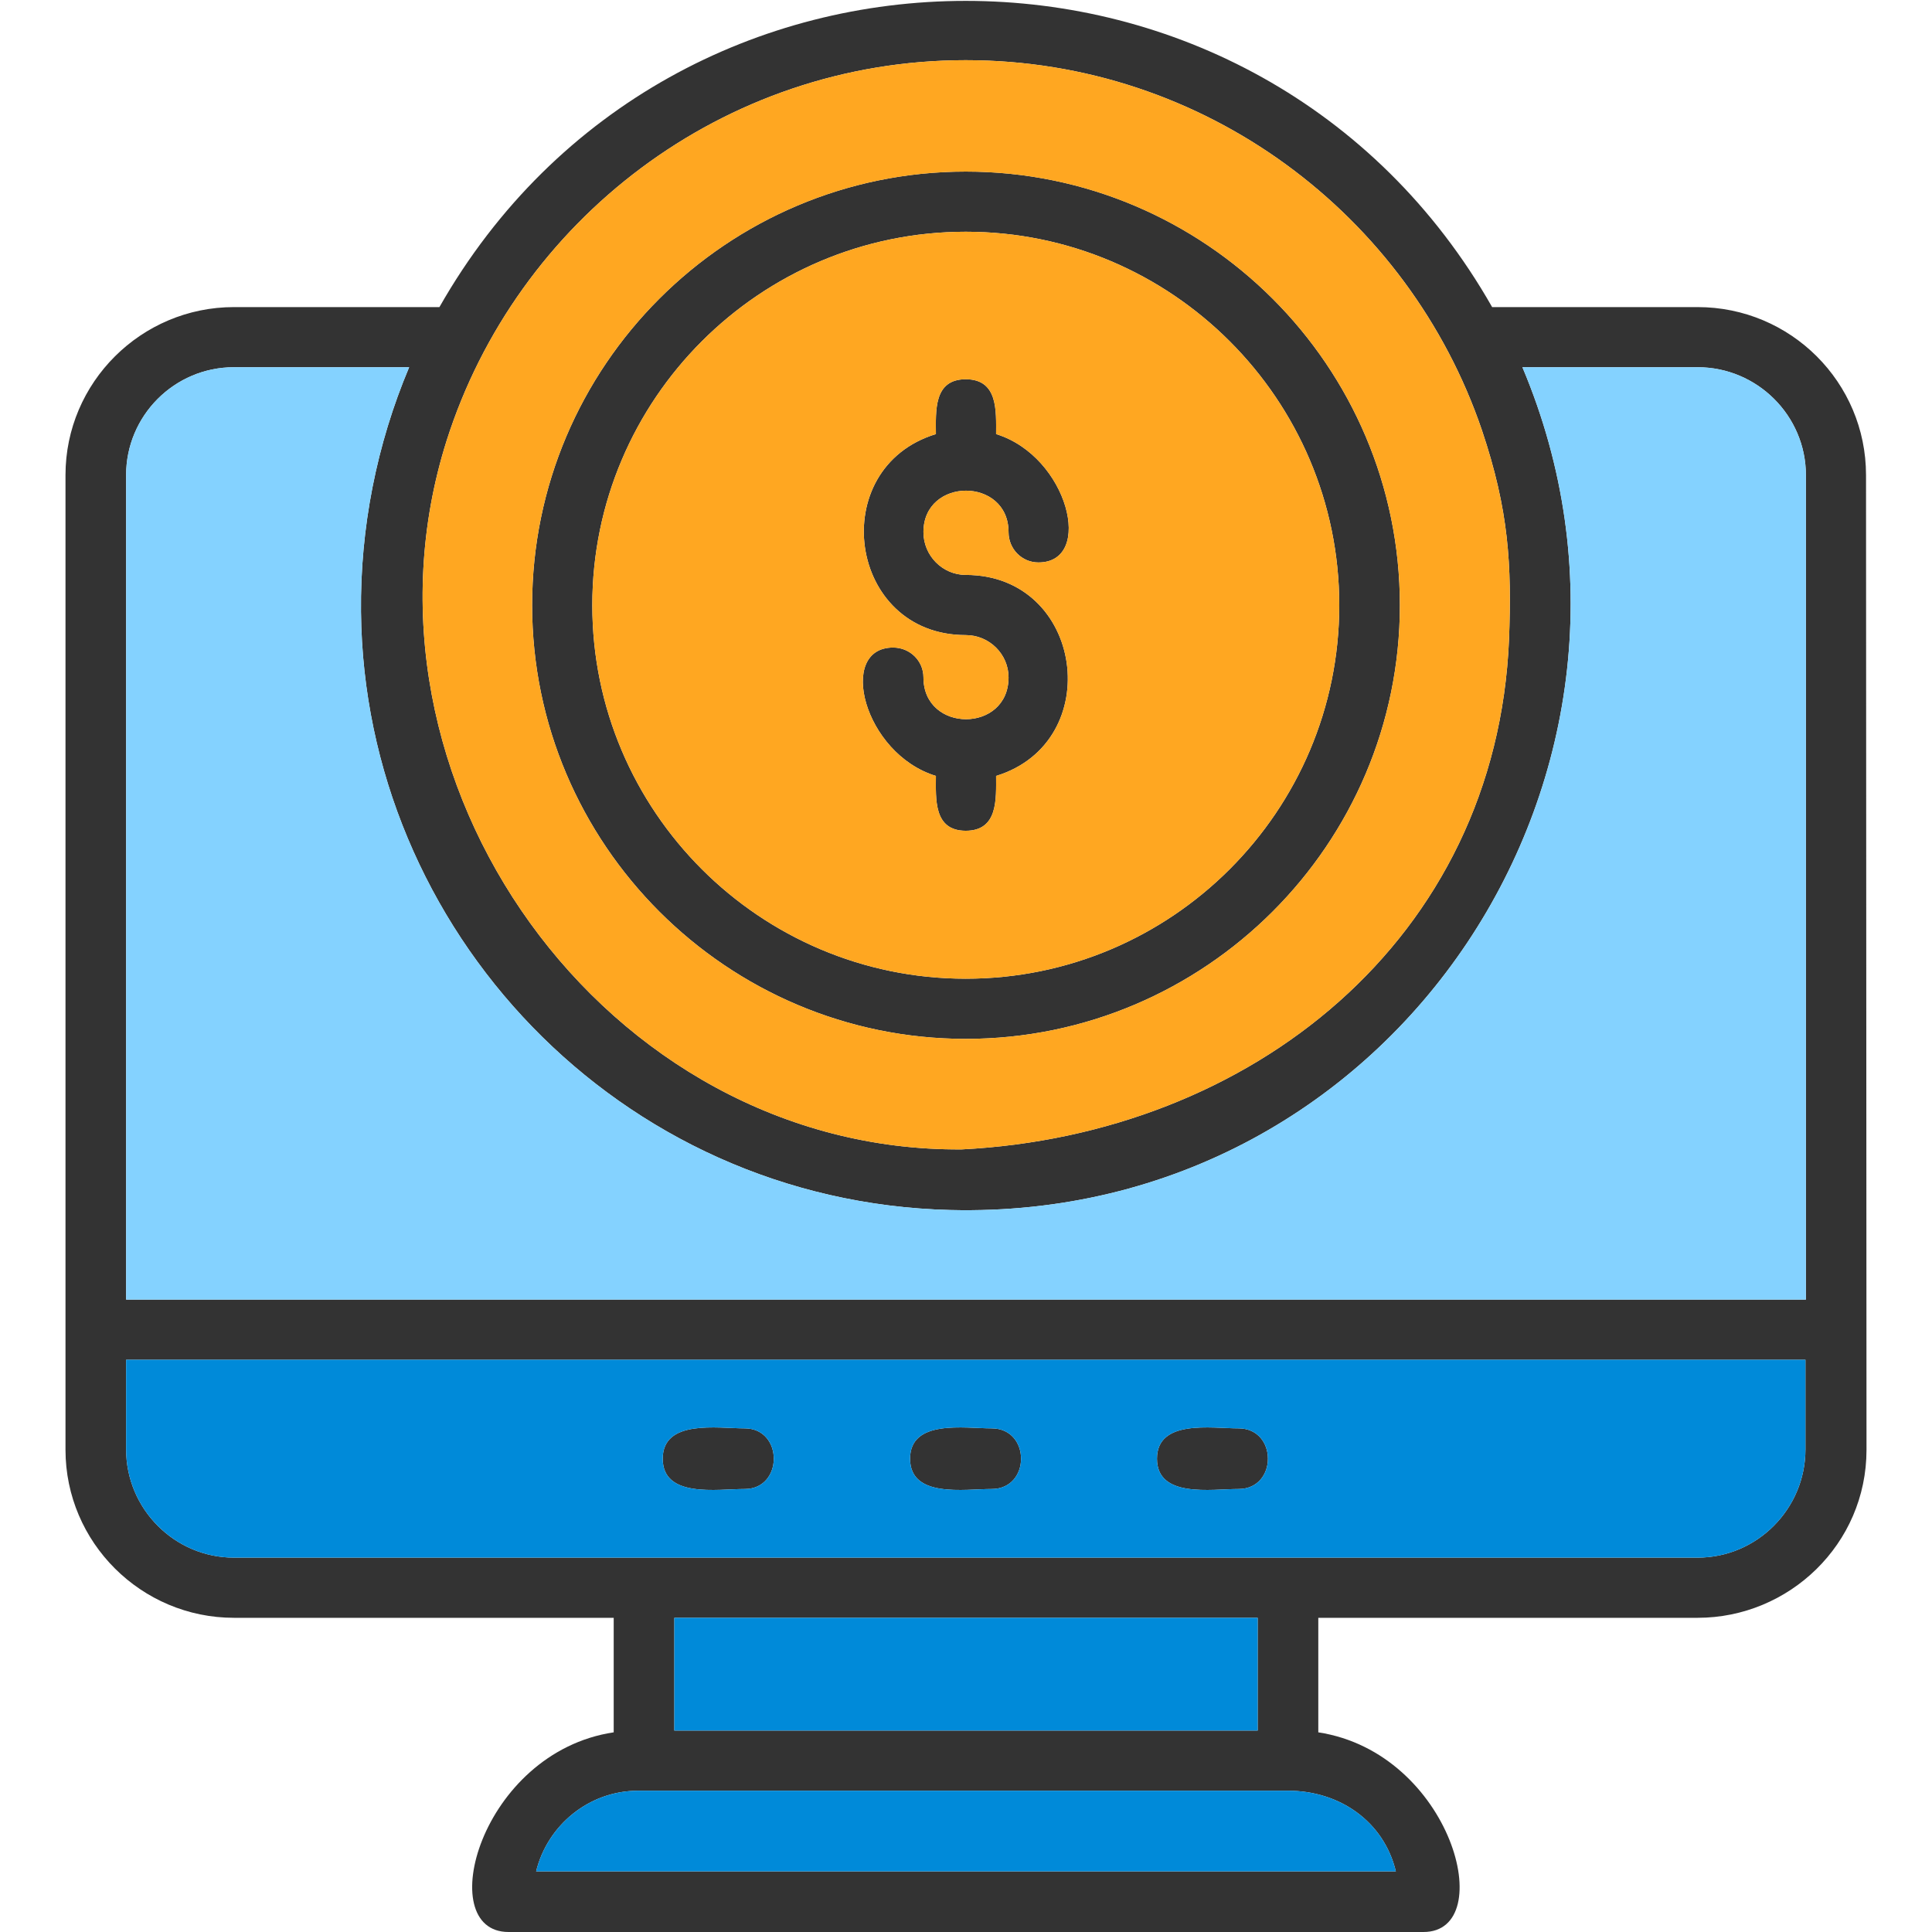 <?xml version="1.0" encoding="UTF-8"?> <svg xmlns="http://www.w3.org/2000/svg" width="40" height="40" viewBox="0 0 40 40" fill="none"><path fill-rule="evenodd" clip-rule="evenodd" d="M19.995 17.2C19.322 17.2 19.377 16.535 19.377 16.065C17.873 15.603 17.329 13.407 18.491 13.407C18.842 13.407 19.119 13.684 19.119 14.025C19.119 15.179 20.881 15.179 20.881 14.025C20.881 13.546 20.485 13.149 19.995 13.149C17.55 13.149 17.08 9.689 19.377 8.987C19.377 8.517 19.322 7.852 19.995 7.852C20.669 7.852 20.623 8.517 20.623 8.987C22.118 9.449 22.662 11.645 21.5 11.645C21.158 11.645 20.881 11.368 20.881 11.017C20.881 9.873 19.119 9.873 19.119 11.017C19.119 11.506 19.516 11.903 19.995 11.903C22.441 11.903 22.911 15.363 20.623 16.065C20.623 16.535 20.669 17.2 19.995 17.2ZM1.356 27.534V9.836C1.356 7.917 2.925 6.358 4.844 6.358H9.098C13.905 -2.095 26.085 -2.095 30.893 6.358H35.147C37.075 6.358 38.634 7.917 38.634 9.836L38.644 30.016C38.644 31.972 37.038 33.495 35.147 33.495H27.294V35.866C30.062 36.291 31.04 40 29.472 40H10.528C8.95 40 9.938 36.281 12.706 35.866V33.495H4.844C2.925 33.495 1.356 31.935 1.356 30.016V27.534ZM9.246 9.126C7.031 16.138 12.521 23.852 19.912 23.797C25.892 23.492 30.985 19.46 31.243 13.232C31.299 11.7 31.243 10.574 30.681 8.904C29.167 4.457 24.95 1.246 19.995 1.246C14.967 1.246 10.694 4.567 9.246 9.126ZM4.844 7.603C3.608 7.603 2.611 8.609 2.611 9.836V26.907H37.389V9.836C37.389 8.609 36.383 7.603 35.147 7.603H31.52C35.017 15.889 28.918 25.283 19.672 25.052C12.798 24.877 7.539 19.239 7.474 12.669C7.456 10.934 7.797 9.2 8.471 7.603H4.844ZM2.611 28.152V30.007C2.611 31.243 3.617 32.249 4.844 32.249H35.147C36.374 32.249 37.38 31.243 37.38 30.007V28.152H2.611ZM26.039 33.495H13.961V35.829H26.039V33.495ZM11.1 38.745H28.9C28.651 37.712 27.737 37.075 26.667 37.075H13.213C12.189 37.075 11.331 37.795 11.1 38.745ZM15.419 30.828C14.847 30.828 13.721 31.022 13.721 30.201C13.721 29.38 14.856 29.573 15.419 29.573C16.221 29.573 16.221 30.828 15.419 30.828ZM20.531 30.828C19.968 30.828 18.842 31.022 18.842 30.201C18.842 29.38 19.968 29.573 20.531 29.573C21.343 29.573 21.343 30.828 20.531 30.828ZM25.642 30.828C25.08 30.828 23.954 31.022 23.954 30.201C23.954 29.38 25.08 29.573 25.642 29.573C26.454 29.573 26.454 30.828 25.642 30.828ZM19.995 21.509C15.05 21.509 11.017 17.476 11.017 12.531C11.017 7.576 15.05 3.552 19.995 3.552C24.95 3.552 28.983 7.576 28.983 12.531C28.983 17.476 24.95 21.509 19.995 21.509ZM19.995 4.798C15.732 4.798 12.263 8.268 12.263 12.531C12.263 16.794 15.732 20.263 19.995 20.263C24.258 20.263 27.728 16.794 27.728 12.531C27.728 8.268 24.258 4.798 19.995 4.798Z" fill="#333333"></path><path fill-rule="evenodd" clip-rule="evenodd" d="M37.38 28.152H2.611V30.007C2.611 31.243 3.617 32.249 4.844 32.249H35.147C36.374 32.249 37.38 31.243 37.38 30.007V28.152ZM25.642 29.573C26.454 29.573 26.454 30.828 25.642 30.828C25.08 30.828 23.954 31.022 23.954 30.201C23.954 29.38 25.08 29.573 25.642 29.573ZM20.531 30.828C19.968 30.828 18.842 31.022 18.842 30.201C18.842 29.38 19.968 29.573 20.531 29.573C21.343 29.573 21.343 30.828 20.531 30.828ZM15.419 30.828C14.847 30.828 13.721 31.022 13.721 30.201C13.721 29.38 14.856 29.573 15.419 29.573C16.221 29.573 16.221 30.828 15.419 30.828Z" fill="#008AD9"></path><path fill-rule="evenodd" clip-rule="evenodd" d="M2.611 26.907H37.389V9.836C37.389 8.609 36.383 7.603 35.147 7.603H31.52C35.017 15.889 28.918 25.283 19.672 25.052C12.798 24.877 7.539 19.239 7.474 12.669C7.456 10.934 7.797 9.2 8.471 7.603H4.844C3.608 7.603 2.611 8.609 2.611 9.836V26.907Z" fill="#84D2FF"></path><path fill-rule="evenodd" clip-rule="evenodd" d="M19.912 23.797C25.892 23.492 30.985 19.46 31.243 13.232C31.299 11.7 31.243 10.574 30.68 8.904C29.167 4.457 24.95 1.246 19.995 1.246C14.967 1.246 10.694 4.567 9.246 9.126C7.031 16.138 12.521 23.852 19.912 23.797ZM28.983 12.531C28.983 17.476 24.95 21.509 19.995 21.509C15.05 21.509 11.017 17.476 11.017 12.531C11.017 7.576 15.05 3.553 19.995 3.553C24.95 3.553 28.983 7.576 28.983 12.531Z" fill="#FFA721"></path><path fill-rule="evenodd" clip-rule="evenodd" d="M19.995 20.263C24.258 20.263 27.728 16.794 27.728 12.531C27.728 8.268 24.258 4.798 19.995 4.798C15.732 4.798 12.263 8.268 12.263 12.531C12.263 16.794 15.732 20.263 19.995 20.263ZM20.623 16.065C20.623 16.535 20.669 17.2 19.995 17.2C19.322 17.2 19.377 16.535 19.377 16.065C17.873 15.603 17.329 13.407 18.491 13.407C18.842 13.407 19.119 13.684 19.119 14.025C19.119 15.179 20.881 15.179 20.881 14.025C20.881 13.546 20.484 13.149 19.995 13.149C17.55 13.149 17.079 9.689 19.377 8.987C19.377 8.517 19.322 7.852 19.995 7.852C20.669 7.852 20.623 8.517 20.623 8.987C22.118 9.449 22.662 11.645 21.499 11.645C21.158 11.645 20.881 11.368 20.881 11.017C20.881 9.873 19.119 9.873 19.119 11.017C19.119 11.506 19.515 11.903 19.995 11.903C22.441 11.903 22.911 15.363 20.623 16.065Z" fill="#FFA721"></path><path fill-rule="evenodd" clip-rule="evenodd" d="M26.039 33.495H13.961V35.829H26.039V33.495ZM26.667 37.075H13.213C12.189 37.075 11.331 37.795 11.1 38.745H28.9C28.651 37.712 27.737 37.075 26.667 37.075Z" fill="#008AD9"></path></svg> 